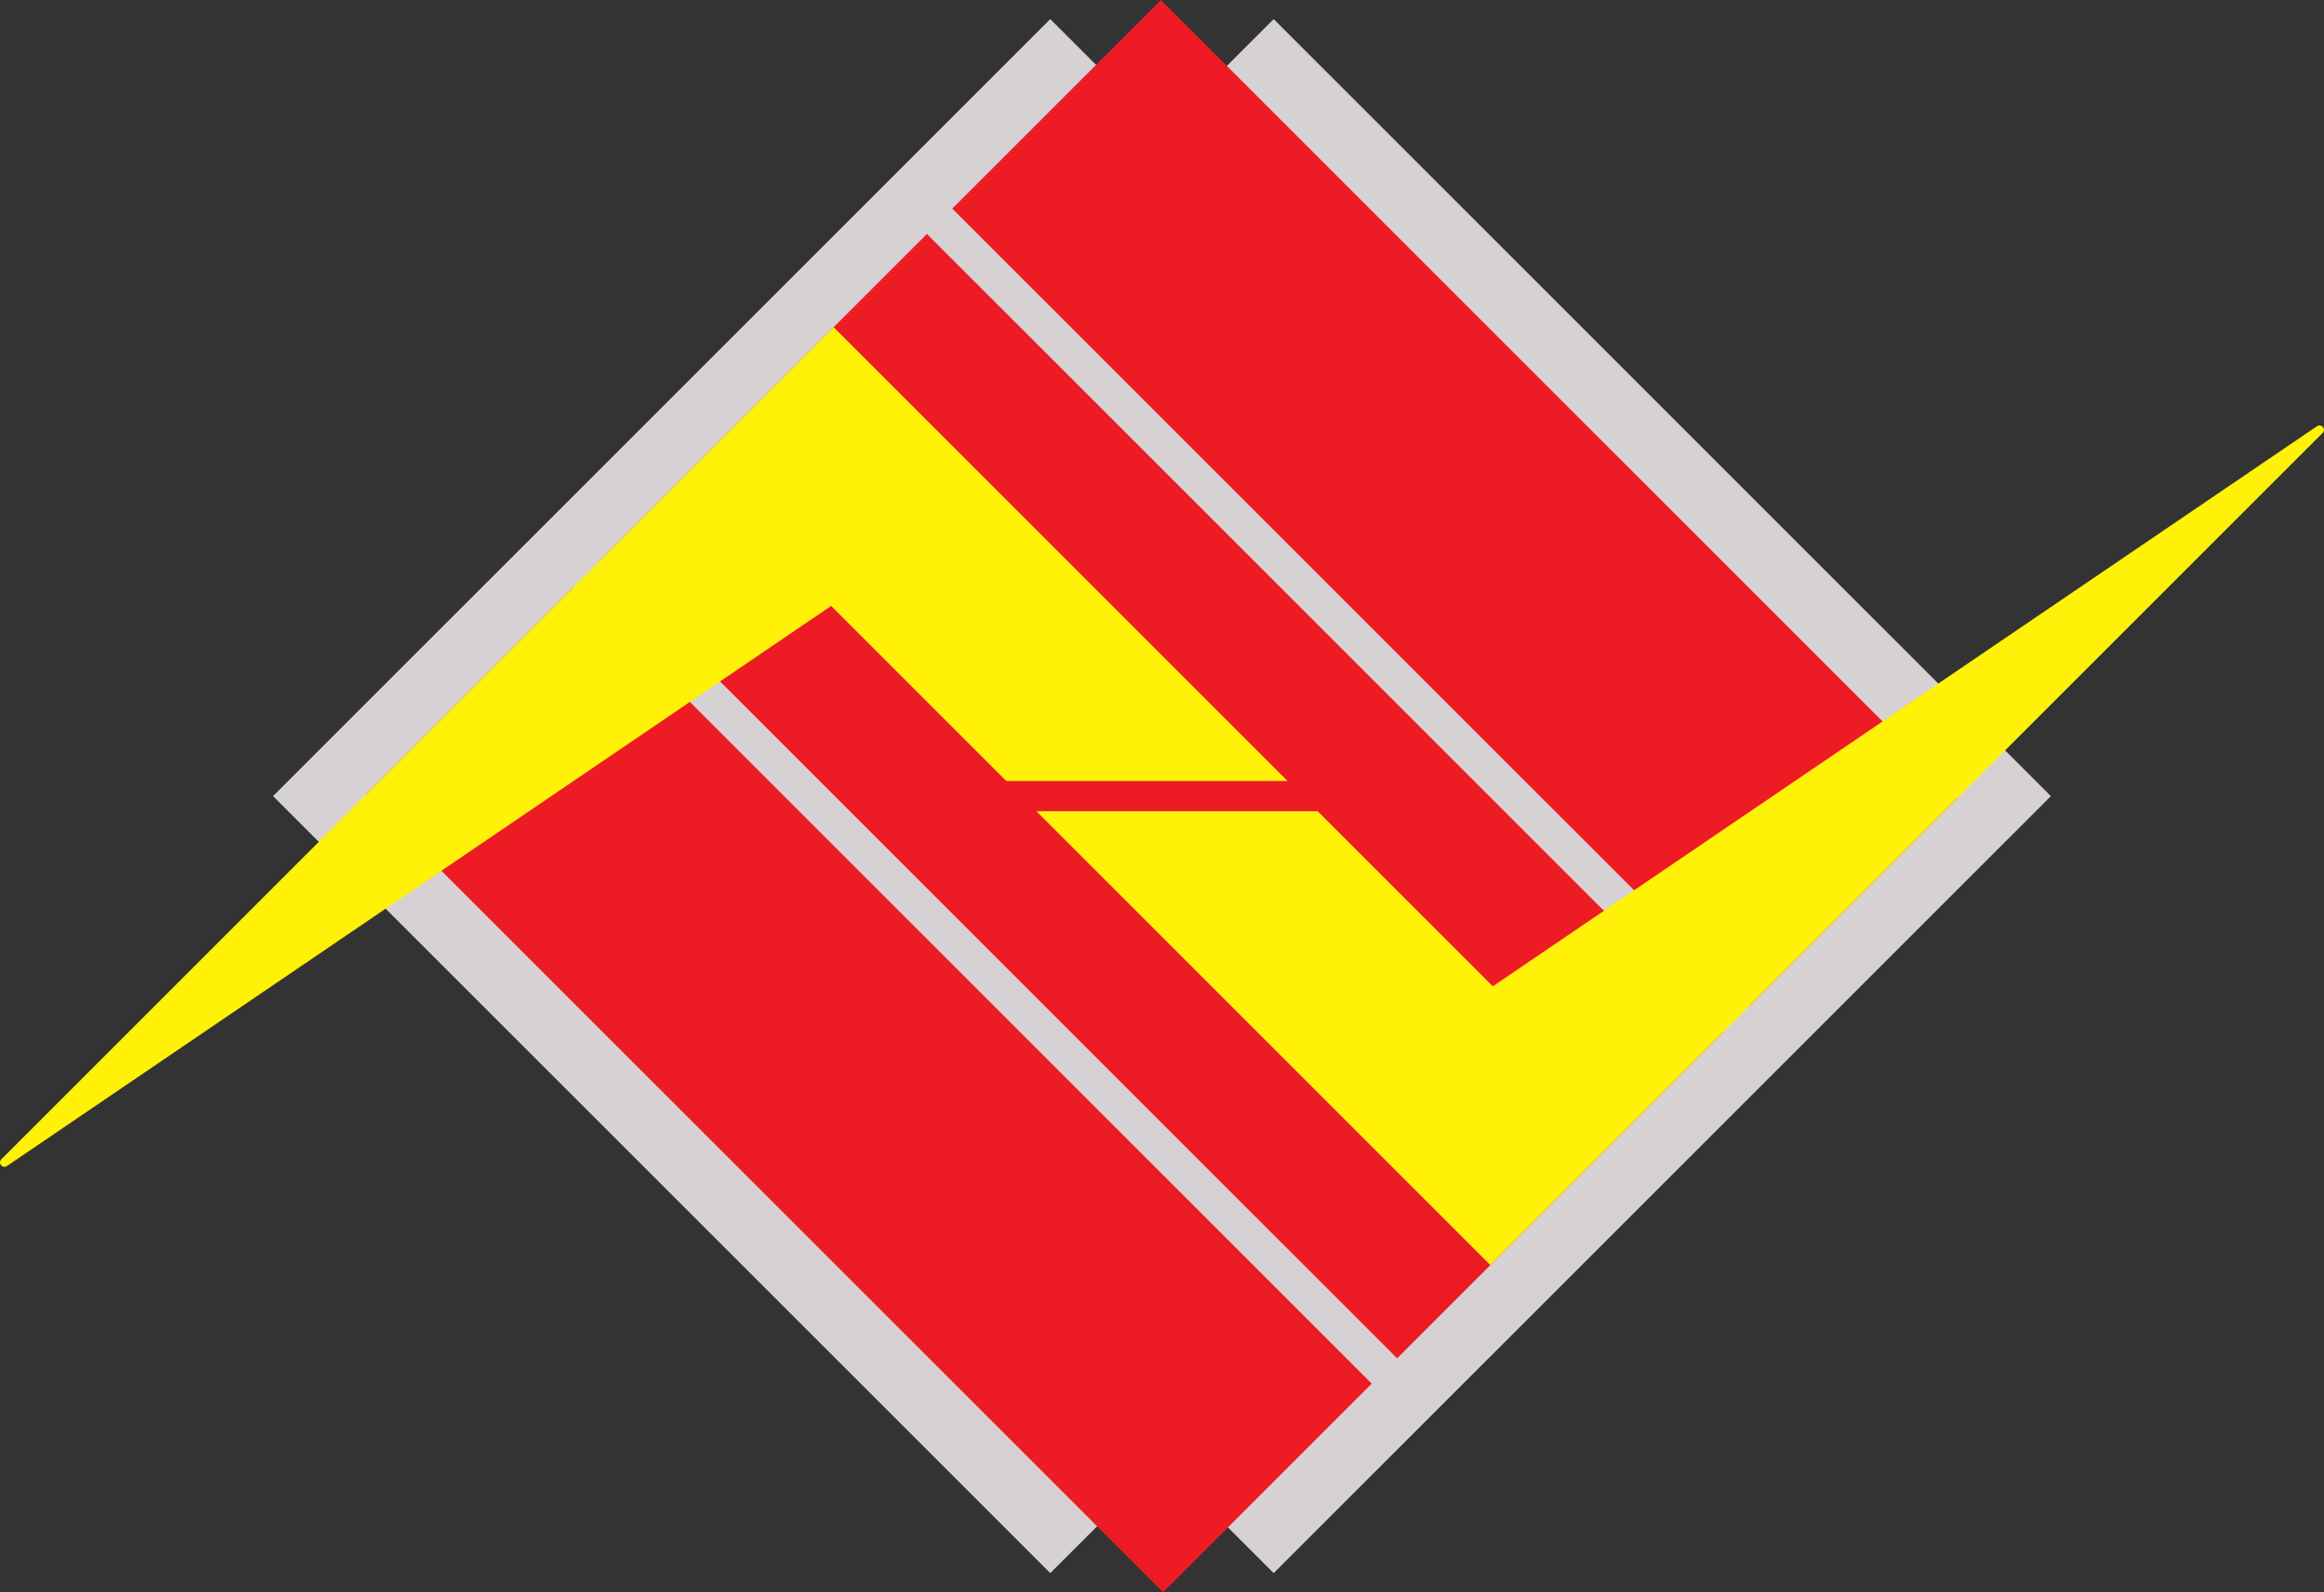 <?xml version="1.0" encoding="UTF-8"?>
<svg id="Layer_2" data-name="Layer 2" xmlns="http://www.w3.org/2000/svg" viewBox="0 0 411.09 281.72">
  <rect x="0" y="0" width="411.09" height="281.72" fill="#333333" stroke="none"/>
  <defs>
    <style>
      .cls-1 {
        fill: #fff107;
      }

      .cls-1, .cls-2, .cls-3 {
        stroke-width: 0px;
      }

      .cls-2 {
        fill: #d6d2d3;
      }

      .cls-3 {
        fill: #ed1b24;
      }
    </style>
  </defs>
  <g id="Layer_1-2" data-name="Layer 1">
    <g>
      <polygon class="cls-2" points="225.3 3.38 205.54 23.14 185.78 3.38 48.3 140.86 185.78 278.34 205.54 258.58 225.3 278.34 362.78 140.86 225.3 3.38"/>
      <rect class="cls-3" x="105.8" y="99.93" width="199.49" height="81.86" transform="translate(159.81 -104.08) rotate(45)"/>
      <rect class="cls-3" x="157.68" y="62.88" width="199.49" height="52.2" transform="translate(138.32 -155.96) rotate(45)"/>
      <rect class="cls-3" x="53.92" y="166.64" width="199.49" height="52.2" transform="translate(181.29 -52.21) rotate(45)"/>
      <g>
        <path class="cls-1" d="M183.32,143.53h49.76l30.98,30.98,145.79-99.1c.79-.53,1.67.53.99,1.2l-147.22,147.22-80.3-80.3Z"/>
        <path class="cls-1" d="M227.76,138.19h-49.76l-30.98-30.98L1.23,206.31c-.79.53-1.67-.53-.99-1.2L147.46,57.89l80.3,80.3Z"/>
      </g>
    </g>
  </g>
</svg>